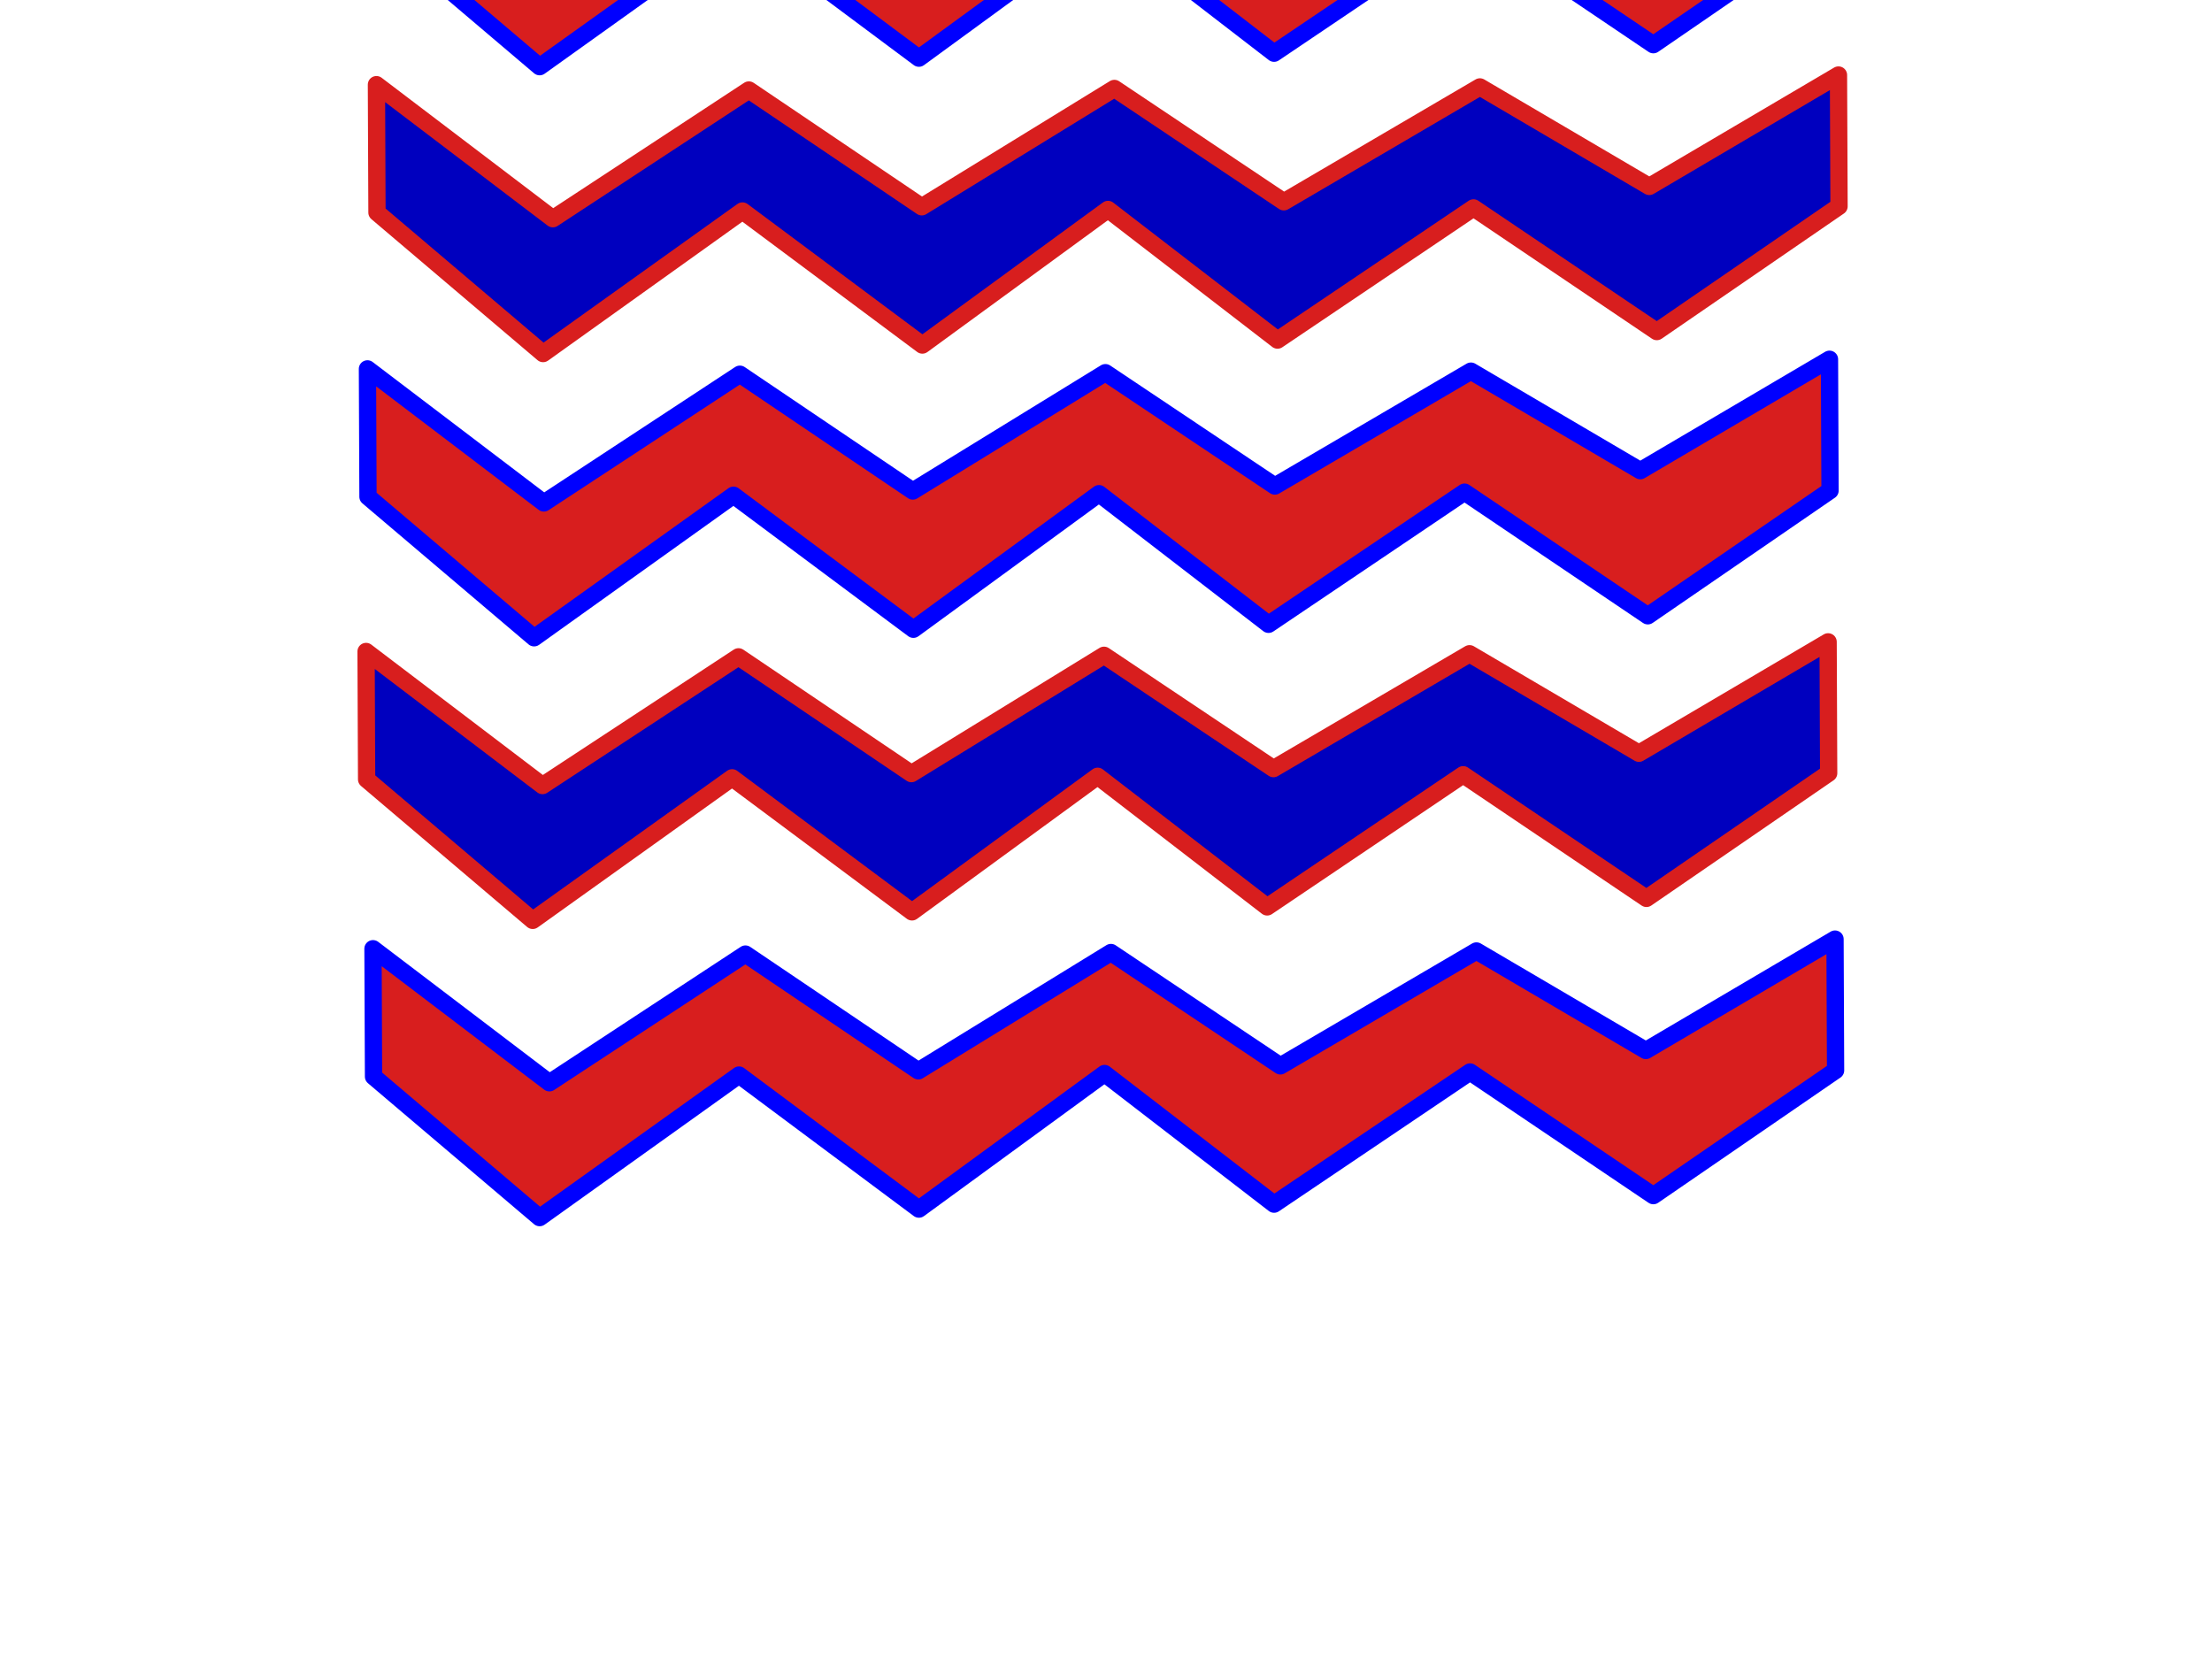 <?xml version="1.0"?><svg width="640" height="480" xmlns="http://www.w3.org/2000/svg">
 <!-- Created with SVG-edit - http://svg-edit.googlecode.com/ -->
 <title>zig zag red and blue</title>
 <g>
  <title>Layer 1</title>
  <path d="m278.085,14.591l38,0l36,52.878l-36,52.878l38,56.868l-38,48.887l39,53.876l-39,51.88l41,57.866l-41,47.889l-37,0l39,-50.882l-37,-56.869l34,-49.884l-34,-55.871l33,-48.887l-33,-56.868l29,-48.887l-32,-54.873z" stroke-width="5" stroke="#d81e1e" fill="#0000bf" transform="rotate(89.758, 317.586, 226.102)" id="svg_2" stroke-linejoin="round"/>
  <path id="svg_1" d="m278.486,-67.176l38,0l36,52.878l-36,52.878l38,56.868l-38,48.887l39,53.875l-39,51.88l41,57.866l-41,47.889l-37,0l39,-50.882l-37,-56.868l34,-49.885l-34,-55.871l33,-48.887l-33,-56.868l29,-48.887l-32,-54.873z" stroke-width="5" stroke="#0000ff" fill="#d81e1e" transform="rotate(89.758, 317.984, 144.334)" stroke-linejoin="round"/>
  <path d="m280.085,100.591l38,0l36,52.878l-36,52.878l38,56.868l-38,48.887l39,53.875l-39,51.88l41,57.866l-41,47.889l-37,0l39,-50.882l-37,-56.868l34,-49.885l-34,-55.871l33,-48.887l-33,-56.868l29,-48.887l-32,-54.873z" stroke-width="5" stroke="#0000ff" fill="#d81e1e" transform="rotate(89.758, 319.586, 312.102)" id="svg_3" stroke-linejoin="round"/>
  <path id="svg_4" d="m281.085,-149.409l38,0l36,52.878l-36,52.878l38,56.868l-38,48.887l39,53.876l-39,51.88l41,57.866l-41,47.889l-37,0l39,-50.882l-37,-56.869l34,-49.884l-34,-55.871l33,-48.887l-33,-56.868l29,-48.887l-32,-54.873z" stroke-width="5" stroke="#d81e1e" fill="#0000bf" transform="rotate(89.758, 320.586, 62.102)" stroke-linejoin="round"/>
  <path id="svg_9" d="m278.085,-318.409l38,0l36,52.878l-36,52.878l38,56.868l-38,48.887l39,53.876l-39,51.88l41,57.866l-41,47.889l-37,0l39,-50.882l-37,-56.869l34,-49.884l-34,-55.871l33,-48.887l-33,-56.868l29,-48.887l-32,-54.873z" stroke-width="5" stroke="#d81e1e" fill="#0000bf" transform="rotate(89.758, 317.586, -106.898)" stroke-linejoin="round"/>
  <path id="svg_11" d="m280.085,-232.409l38,0l36,52.878l-36,52.878l38,56.868l-38,48.887l39,53.875l-39,51.88l41,57.866l-41,47.889l-37,0l39,-50.882l-37,-56.868l34,-49.885l-34,-55.871l33,-48.887l-33,-56.868l29,-48.887l-32,-54.873z" stroke-width="5" stroke="#0000ff" fill="#d81e1e" transform="rotate(89.758, 319.586, -20.898)" stroke-linejoin="round"/>
 </g>
</svg>
